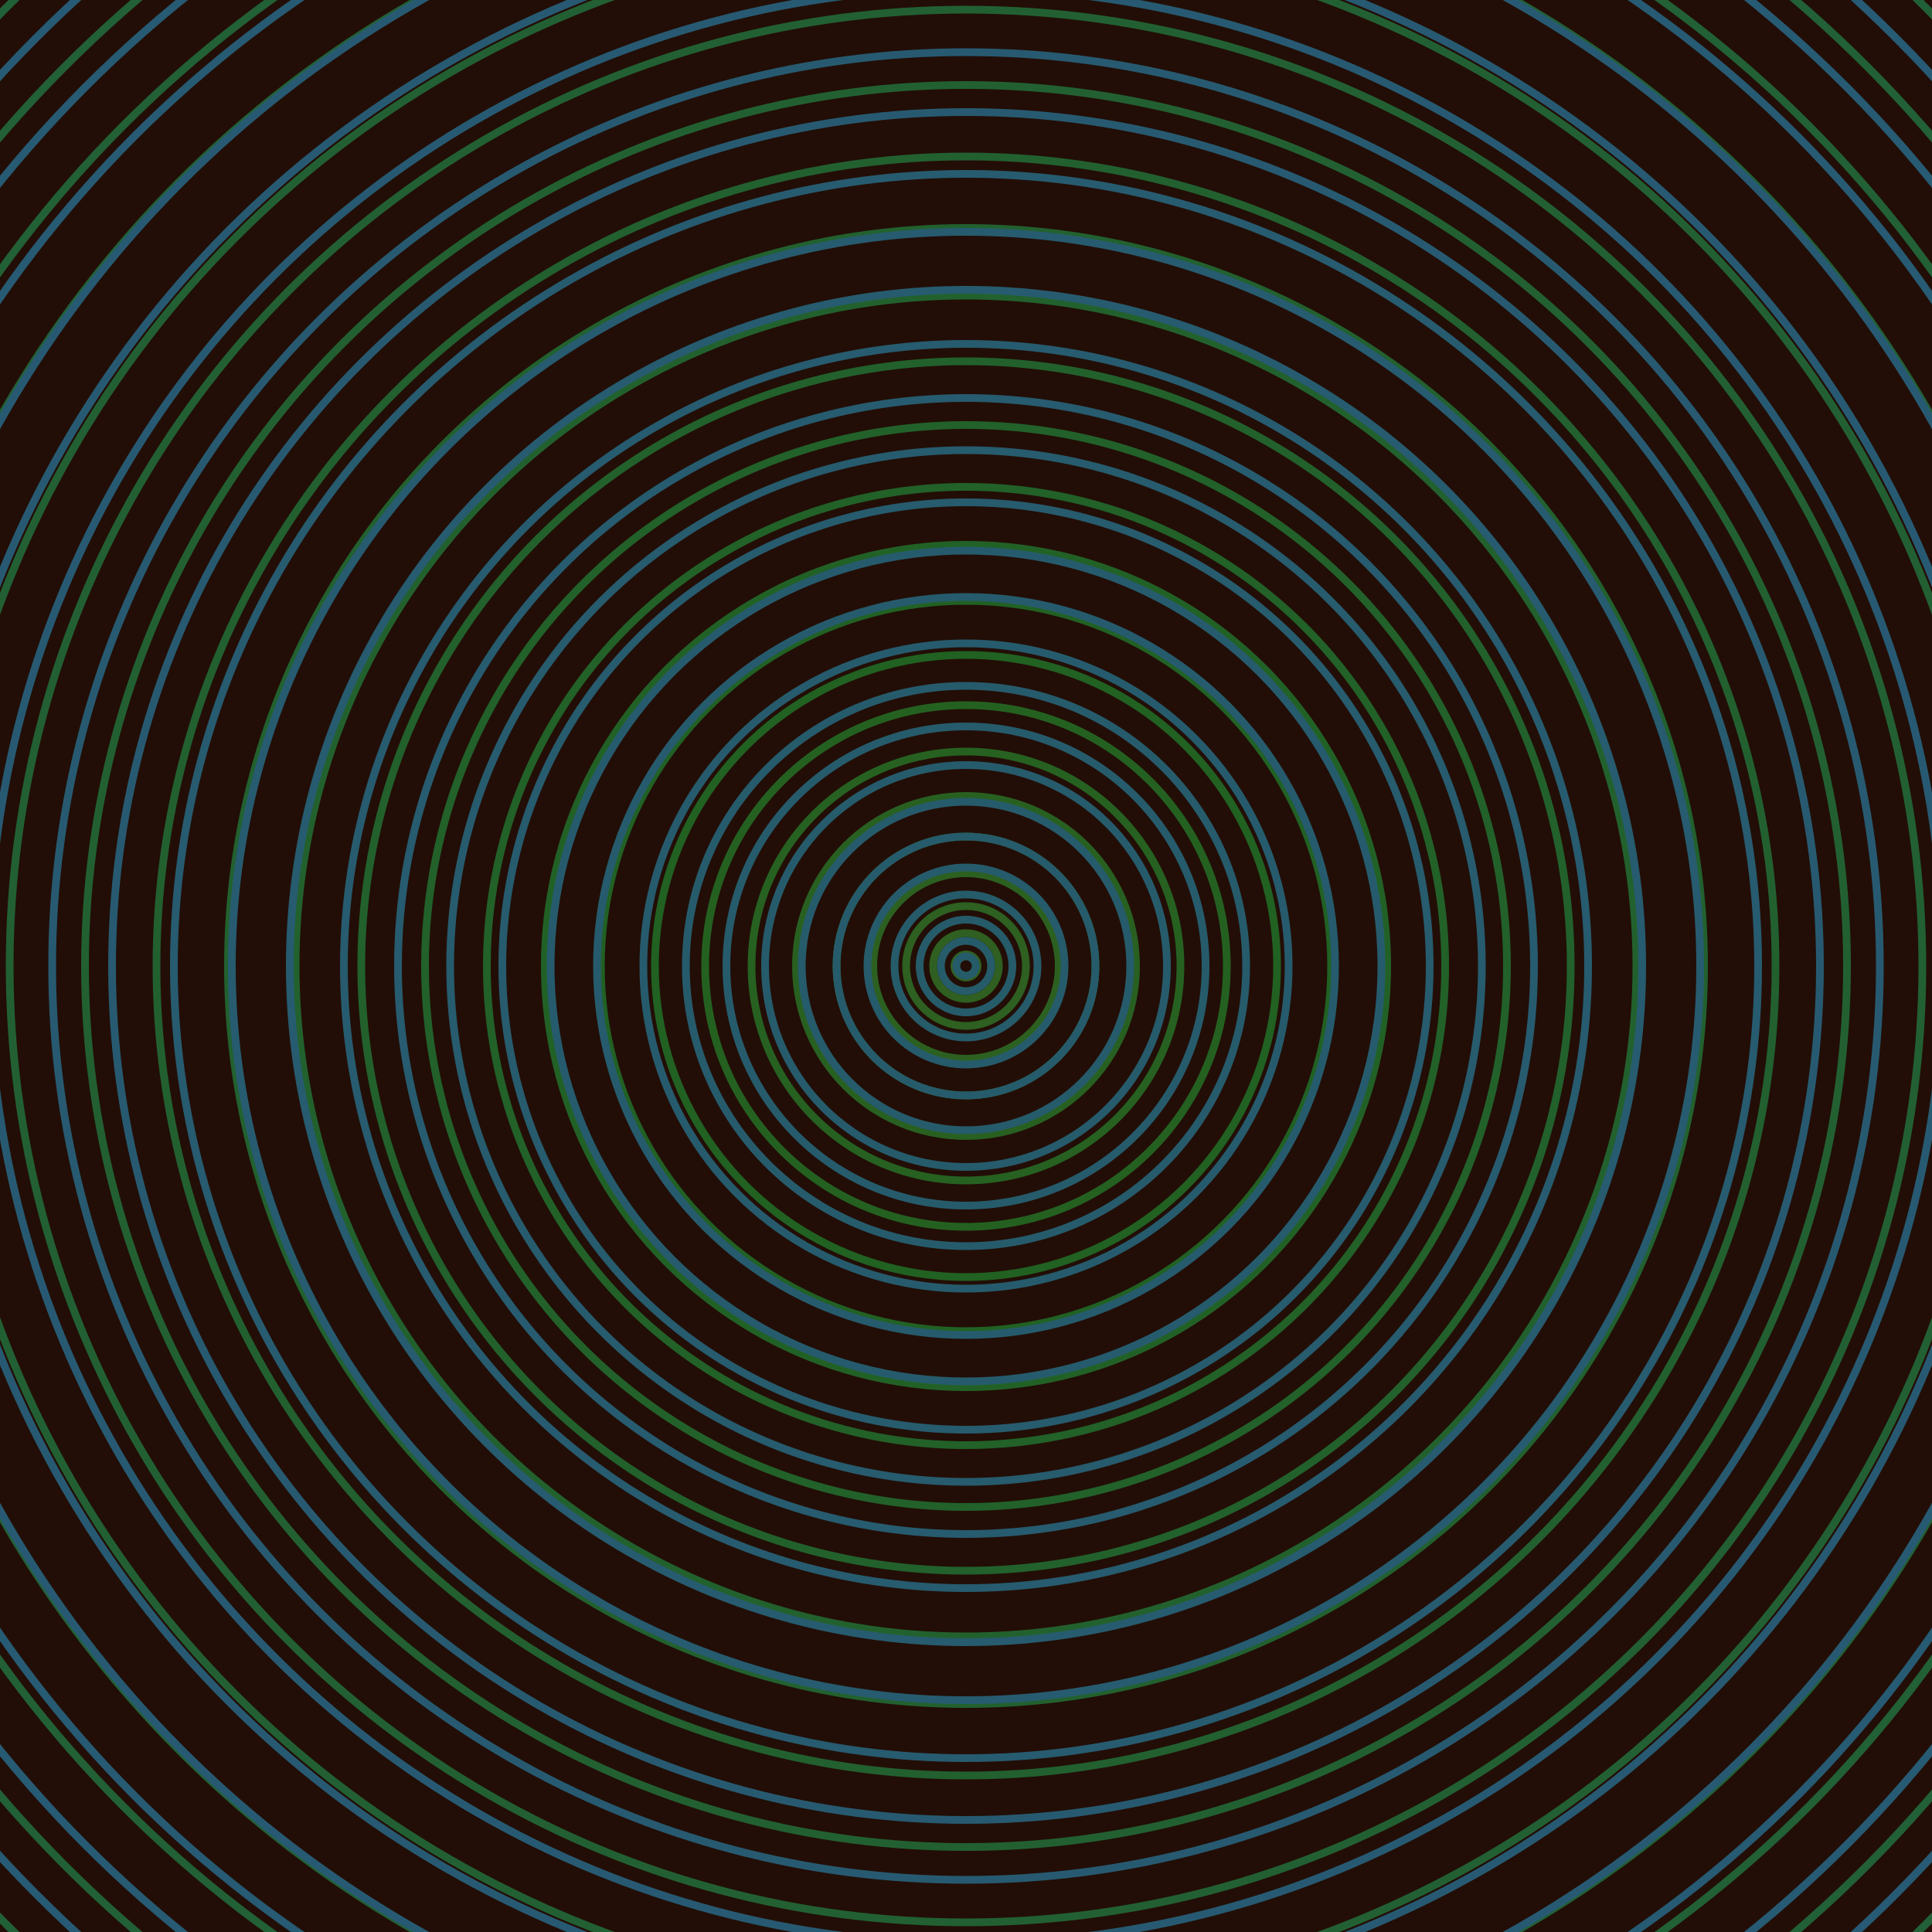 <svg xmlns="http://www.w3.org/2000/svg" xmlns:xlink="http://www.w3.org/1999/xlink" version="1.1" viewBox="-0 -0 1 1" width="500" height="500"><rect x="0" y="0" width="1" height="1" fill="#220e06"></rect><rect x="0" y="0" width="1" height="1" fill="#220e06"></rect><g><g><circle cx="0.5" cy="0.5" r="0.006" stroke="#305f21" fill="none" stroke-width="0.004"><animate data-id="a0" attributeName="stroke" begin="indefinate" dur="0.1s" from="#ff82f4" to="#305f21"></animate></circle><circle cx="0.5" cy="0.5" r="0.017" stroke="#2f6021" fill="none" stroke-width="0.004"><animate data-id="a1" attributeName="stroke" begin="indefinate" dur="0.1s" from="#ff82f4" to="#305f21"></animate></circle><circle cx="0.5" cy="0.5" r="0.031" stroke="#2d6021" fill="none" stroke-width="0.004"><animate data-id="a2" attributeName="stroke" begin="indefinate" dur="0.1s" from="#ff82f4" to="#305f21"></animate></circle><circle cx="0.5" cy="0.5" r="0.048" stroke="#2c6021" fill="none" stroke-width="0.004"><animate data-id="a3" attributeName="stroke" begin="indefinate" dur="0.1s" from="#ff82f4" to="#305f21"></animate></circle><circle cx="0.5" cy="0.5" r="0.067" stroke="#2a6021" fill="none" stroke-width="0.004"><animate data-id="a4" attributeName="stroke" begin="indefinate" dur="0.1s" from="#ff82f4" to="#305f21"></animate></circle><circle cx="0.5" cy="0.5" r="0.088" stroke="#286021" fill="none" stroke-width="0.004"><animate data-id="a5" attributeName="stroke" begin="indefinate" dur="0.1s" from="#ff82f4" to="#305f21"></animate></circle><circle cx="0.5" cy="0.5" r="0.111" stroke="#266121" fill="none" stroke-width="0.004"><animate data-id="a6" attributeName="stroke" begin="indefinate" dur="0.1s" from="#ff82f4" to="#305f21"></animate></circle><circle cx="0.5" cy="0.5" r="0.135" stroke="#246121" fill="none" stroke-width="0.004"><animate data-id="a7" attributeName="stroke" begin="indefinate" dur="0.1s" from="#ff82f4" to="#305f21"></animate></circle><circle cx="0.5" cy="0.5" r="0.161" stroke="#216122" fill="none" stroke-width="0.004"><animate data-id="a8" attributeName="stroke" begin="indefinate" dur="0.1s" from="#ff82f4" to="#305f21"></animate></circle><circle cx="0.5" cy="0.5" r="0.189" stroke="#216124" fill="none" stroke-width="0.004"><animate data-id="a9" attributeName="stroke" begin="indefinate" dur="0.1s" from="#ff82f4" to="#305f21"></animate></circle><circle cx="0.5" cy="0.5" r="0.218" stroke="#226126" fill="none" stroke-width="0.004"><animate data-id="a10" attributeName="stroke" begin="indefinate" dur="0.1s" from="#ff82f4" to="#305f21"></animate></circle><circle cx="0.5" cy="0.5" r="0.248" stroke="#226128" fill="none" stroke-width="0.004"><animate data-id="a11" attributeName="stroke" begin="indefinate" dur="0.1s" from="#ff82f4" to="#305f21"></animate></circle><circle cx="0.5" cy="0.5" r="0.28" stroke="#22612a" fill="none" stroke-width="0.004"><animate data-id="a12" attributeName="stroke" begin="indefinate" dur="0.1s" from="#ff82f4" to="#305f21"></animate></circle><circle cx="0.5" cy="0.5" r="0.313" stroke="#22612c" fill="none" stroke-width="0.004"><animate data-id="a13" attributeName="stroke" begin="indefinate" dur="0.1s" from="#ff82f4" to="#305f21"></animate></circle><circle cx="0.5" cy="0.5" r="0.347" stroke="#22612d" fill="none" stroke-width="0.004"><animate data-id="a14" attributeName="stroke" begin="indefinate" dur="0.1s" from="#ff82f4" to="#305f21"></animate></circle><circle cx="0.5" cy="0.5" r="0.382" stroke="#22612f" fill="none" stroke-width="0.004"><animate data-id="a15" attributeName="stroke" begin="indefinate" dur="0.1s" from="#ff82f4" to="#305f21"></animate></circle><circle cx="0.5" cy="0.5" r="0.419" stroke="#226030" fill="none" stroke-width="0.004"><animate data-id="a16" attributeName="stroke" begin="indefinate" dur="0.1s" from="#ff82f4" to="#305f21"></animate></circle><circle cx="0.5" cy="0.5" r="0.456" stroke="#226032" fill="none" stroke-width="0.004"><animate data-id="a17" attributeName="stroke" begin="indefinate" dur="0.1s" from="#ff82f4" to="#305f21"></animate></circle><circle cx="0.5" cy="0.5" r="0.495" stroke="#226033" fill="none" stroke-width="0.004"><animate data-id="a18" attributeName="stroke" begin="indefinate" dur="0.1s" from="#ff82f4" to="#305f21"></animate></circle><circle cx="0.5" cy="0.5" r="0.534" stroke="#226034" fill="none" stroke-width="0.004"><animate data-id="a19" attributeName="stroke" begin="indefinate" dur="0.1s" from="#ff82f4" to="#305f21"></animate></circle><circle cx="0.5" cy="0.5" r="0.575" stroke="#226035" fill="none" stroke-width="0.004"><animate data-id="a20" attributeName="stroke" begin="indefinate" dur="0.1s" from="#ff82f4" to="#305f21"></animate></circle><circle cx="0.5" cy="0.5" r="0.616" stroke="#226036" fill="none" stroke-width="0.004"><animate data-id="a21" attributeName="stroke" begin="indefinate" dur="0.1s" from="#ff82f4" to="#305f21"></animate></circle><circle cx="0.5" cy="0.5" r="0.659" stroke="#226037" fill="none" stroke-width="0.004"><animate data-id="a22" attributeName="stroke" begin="indefinate" dur="0.1s" from="#ff82f4" to="#305f21"></animate></circle><circle cx="0.5" cy="0.5" r="0.702" stroke="#226038" fill="none" stroke-width="0.004"><animate data-id="a23" attributeName="stroke" begin="indefinate" dur="0.1s" from="#ff82f4" to="#305f21"></animate></circle><circle cx="0.5" cy="0.5" r="0.747" stroke="#226039" fill="none" stroke-width="0.004"><animate data-id="a24" attributeName="stroke" begin="indefinate" dur="0.1s" from="#ff82f4" to="#305f21"></animate></circle><circle cx="0.5" cy="0.5" r="0.792" stroke="#22603a" fill="none" stroke-width="0.004"><animate data-id="a25" attributeName="stroke" begin="indefinate" dur="0.1s" from="#ff82f4" to="#305f21"></animate></circle><animateTransform attributeName="transform" attributeType="XML" type="translate" values="0.017 0; 0.017 0;" keyTimes="0; 1" dur="0s" repeatCount="1"></animateTransform></g></g><g><g><circle cx="0.5" cy="0.5" r="0.005" stroke="#265c69" fill="none" stroke-width="0.004"><animate data-id="b0" attributeName="stroke" begin="indefinate" dur="0.1s" from="#ff82f4" to="#195c6c"></animate></circle><circle cx="0.5" cy="0.5" r="0.013" stroke="#265b6a" fill="none" stroke-width="0.004"><animate data-id="b1" attributeName="stroke" begin="indefinate" dur="0.1s" from="#ff82f4" to="#195c6c"></animate></circle><circle cx="0.5" cy="0.5" r="0.024" stroke="#265b6a" fill="none" stroke-width="0.004"><animate data-id="b2" attributeName="stroke" begin="indefinate" dur="0.1s" from="#ff82f4" to="#195c6c"></animate></circle><circle cx="0.5" cy="0.5" r="0.037" stroke="#265b6a" fill="none" stroke-width="0.004"><animate data-id="b3" attributeName="stroke" begin="indefinate" dur="0.1s" from="#ff82f4" to="#195c6c"></animate></circle><circle cx="0.5" cy="0.5" r="0.051" stroke="#265b6b" fill="none" stroke-width="0.004"><animate data-id="b4" attributeName="stroke" begin="indefinate" dur="0.1s" from="#ff82f4" to="#195c6c"></animate></circle><circle cx="0.5" cy="0.5" r="0.067" stroke="#265b6b" fill="none" stroke-width="0.004"><animate data-id="b5" attributeName="stroke" begin="indefinate" dur="0.1s" from="#ff82f4" to="#195c6c"></animate></circle><circle cx="0.5" cy="0.5" r="0.085" stroke="#265b6b" fill="none" stroke-width="0.004"><animate data-id="b6" attributeName="stroke" begin="indefinate" dur="0.1s" from="#ff82f4" to="#195c6c"></animate></circle><circle cx="0.5" cy="0.5" r="0.104" stroke="#265b6c" fill="none" stroke-width="0.004"><animate data-id="b7" attributeName="stroke" begin="indefinate" dur="0.1s" from="#ff82f4" to="#195c6c"></animate></circle><circle cx="0.5" cy="0.5" r="0.124" stroke="#265b6c" fill="none" stroke-width="0.004"><animate data-id="b8" attributeName="stroke" begin="indefinate" dur="0.1s" from="#ff82f4" to="#195c6c"></animate></circle><circle cx="0.5" cy="0.5" r="0.145" stroke="#265b6c" fill="none" stroke-width="0.004"><animate data-id="b9" attributeName="stroke" begin="indefinate" dur="0.1s" from="#ff82f4" to="#195c6c"></animate></circle><circle cx="0.5" cy="0.5" r="0.167" stroke="#265b6d" fill="none" stroke-width="0.004"><animate data-id="b10" attributeName="stroke" begin="indefinate" dur="0.1s" from="#ff82f4" to="#195c6c"></animate></circle><circle cx="0.5" cy="0.5" r="0.191" stroke="#265b6d" fill="none" stroke-width="0.004"><animate data-id="b11" attributeName="stroke" begin="indefinate" dur="0.1s" from="#ff82f4" to="#195c6c"></animate></circle><circle cx="0.5" cy="0.5" r="0.215" stroke="#265b6d" fill="none" stroke-width="0.004"><animate data-id="b12" attributeName="stroke" begin="indefinate" dur="0.1s" from="#ff82f4" to="#195c6c"></animate></circle><circle cx="0.5" cy="0.5" r="0.24" stroke="#275b6e" fill="none" stroke-width="0.004"><animate data-id="b13" attributeName="stroke" begin="indefinate" dur="0.1s" from="#ff82f4" to="#195c6c"></animate></circle><circle cx="0.5" cy="0.5" r="0.267" stroke="#275b6e" fill="none" stroke-width="0.004"><animate data-id="b14" attributeName="stroke" begin="indefinate" dur="0.1s" from="#ff82f4" to="#195c6c"></animate></circle><circle cx="0.5" cy="0.5" r="0.294" stroke="#275b6f" fill="none" stroke-width="0.004"><animate data-id="b15" attributeName="stroke" begin="indefinate" dur="0.1s" from="#ff82f4" to="#195c6c"></animate></circle><circle cx="0.5" cy="0.5" r="0.322" stroke="#275b6f" fill="none" stroke-width="0.004"><animate data-id="b16" attributeName="stroke" begin="indefinate" dur="0.1s" from="#ff82f4" to="#195c6c"></animate></circle><circle cx="0.5" cy="0.5" r="0.35" stroke="#275b6f" fill="none" stroke-width="0.004"><animate data-id="b17" attributeName="stroke" begin="indefinate" dur="0.1s" from="#ff82f4" to="#195c6c"></animate></circle><circle cx="0.5" cy="0.5" r="0.38" stroke="#275b70" fill="none" stroke-width="0.004"><animate data-id="b18" attributeName="stroke" begin="indefinate" dur="0.1s" from="#ff82f4" to="#195c6c"></animate></circle><circle cx="0.5" cy="0.5" r="0.41" stroke="#275b70" fill="none" stroke-width="0.004"><animate data-id="b19" attributeName="stroke" begin="indefinate" dur="0.1s" from="#ff82f4" to="#195c6c"></animate></circle><circle cx="0.5" cy="0.5" r="0.442" stroke="#275a71" fill="none" stroke-width="0.004"><animate data-id="b20" attributeName="stroke" begin="indefinate" dur="0.1s" from="#ff82f4" to="#195c6c"></animate></circle><circle cx="0.5" cy="0.5" r="0.473" stroke="#275a71" fill="none" stroke-width="0.004"><animate data-id="b21" attributeName="stroke" begin="indefinate" dur="0.1s" from="#ff82f4" to="#195c6c"></animate></circle><circle cx="0.5" cy="0.5" r="0.506" stroke="#275a72" fill="none" stroke-width="0.004"><animate data-id="b22" attributeName="stroke" begin="indefinate" dur="0.1s" from="#ff82f4" to="#195c6c"></animate></circle><circle cx="0.5" cy="0.5" r="0.539" stroke="#275a72" fill="none" stroke-width="0.004"><animate data-id="b23" attributeName="stroke" begin="indefinate" dur="0.1s" from="#ff82f4" to="#195c6c"></animate></circle><circle cx="0.5" cy="0.5" r="0.574" stroke="#275a72" fill="none" stroke-width="0.004"><animate data-id="b24" attributeName="stroke" begin="indefinate" dur="0.1s" from="#ff82f4" to="#195c6c"></animate></circle><circle cx="0.5" cy="0.5" r="0.608" stroke="#275a73" fill="none" stroke-width="0.004"><animate data-id="b25" attributeName="stroke" begin="indefinate" dur="0.1s" from="#ff82f4" to="#195c6c"></animate></circle><circle cx="0.5" cy="0.5" r="0.644" stroke="#275a73" fill="none" stroke-width="0.004"><animate data-id="b26" attributeName="stroke" begin="indefinate" dur="0.1s" from="#ff82f4" to="#195c6c"></animate></circle><circle cx="0.5" cy="0.5" r="0.68" stroke="#275a74" fill="none" stroke-width="0.004"><animate data-id="b27" attributeName="stroke" begin="indefinate" dur="0.1s" from="#ff82f4" to="#195c6c"></animate></circle><circle cx="0.5" cy="0.5" r="0.717" stroke="#275a74" fill="none" stroke-width="0.004"><animate data-id="b28" attributeName="stroke" begin="indefinate" dur="0.1s" from="#ff82f4" to="#195c6c"></animate></circle><circle cx="0.5" cy="0.5" r="0.754" stroke="#275a75" fill="none" stroke-width="0.004"><animate data-id="b29" attributeName="stroke" begin="indefinate" dur="0.1s" from="#ff82f4" to="#195c6c"></animate></circle><circle cx="0.5" cy="0.5" r="0.792" stroke="#275a75" fill="none" stroke-width="0.004"><animate data-id="b30" attributeName="stroke" begin="indefinate" dur="0.1s" from="#ff82f4" to="#195c6c"></animate></circle><animateTransform attributeName="transform" attributeType="XML" type="translate" values="-0.017 0; -0.017 0;" keyTimes="0; 1" dur="0s" repeatCount="1"></animateTransform></g></g></svg>